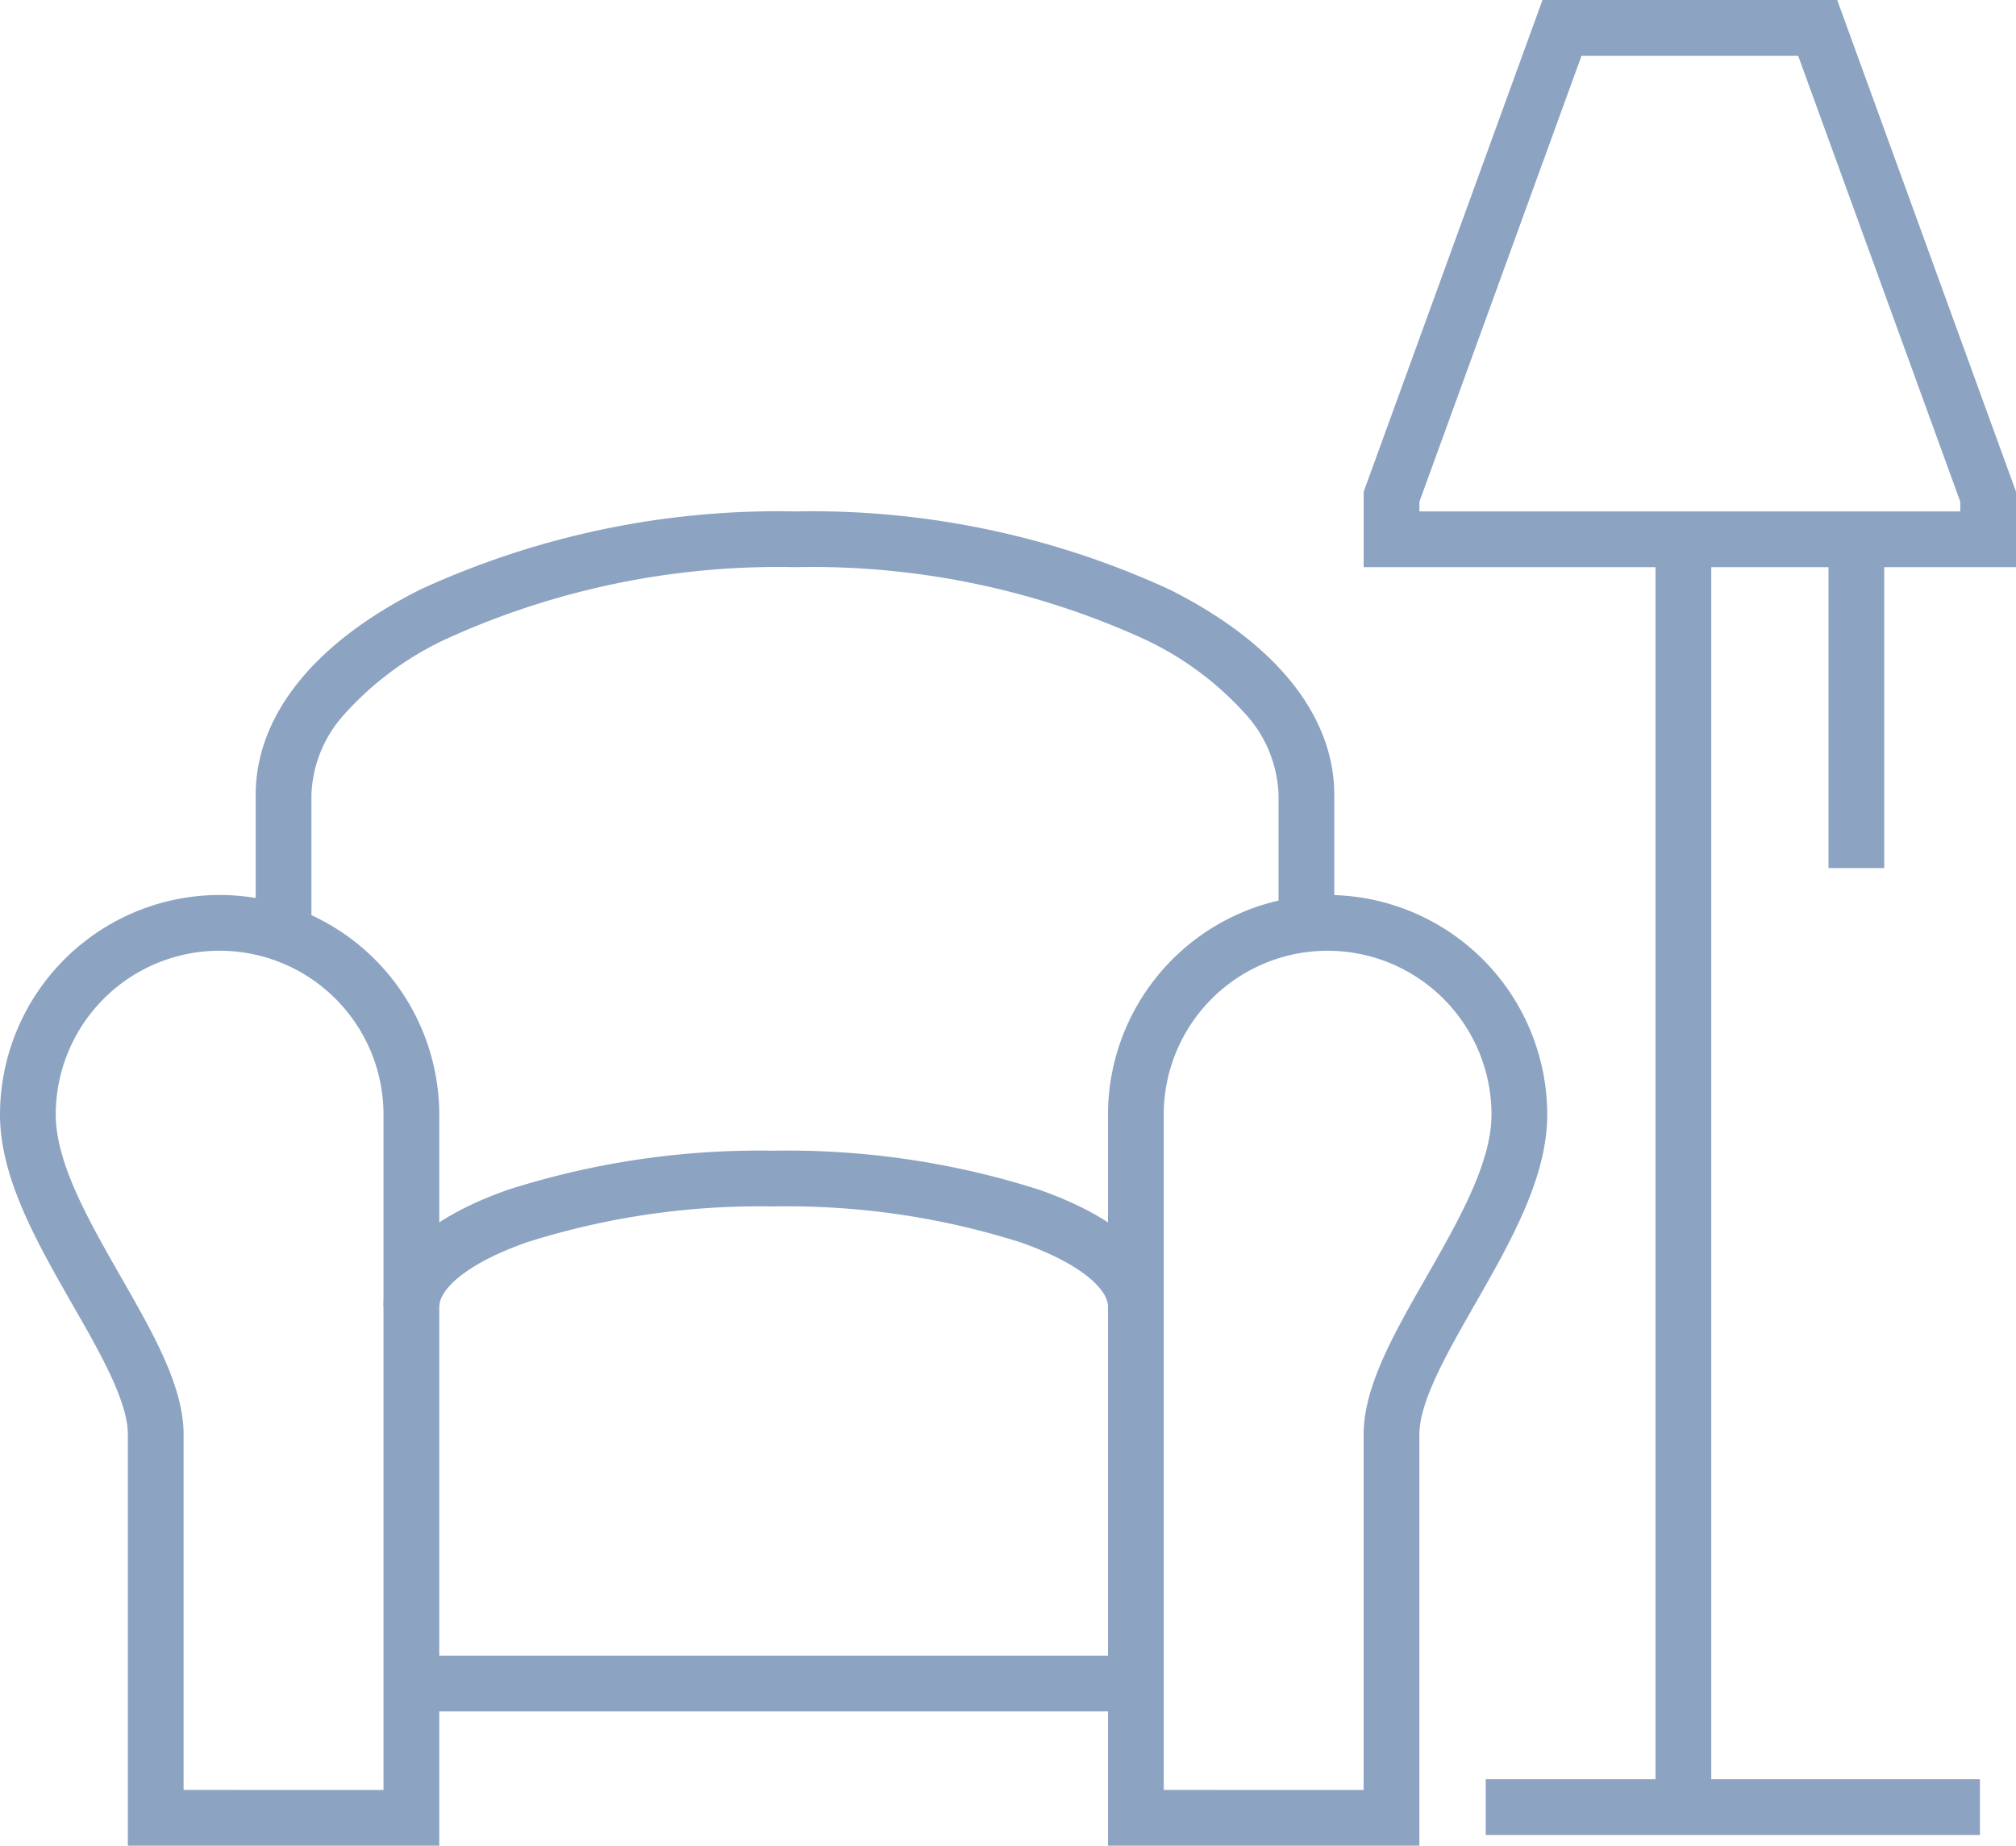<svg id="umeblowanie" xmlns="http://www.w3.org/2000/svg" width="72.333" height="66.218" viewBox="0 0 72.333 66.218">
  <path id="Line_59" data-name="Line 59" d="M17.731,1H0V-1H17.731Z" transform="translate(53.307 64.832)" fill="#8ca3c2"/>
  <path id="Path_55146" data-name="Path 55146" d="M81.88,72a7.889,7.889,0,0,1,7.88,7.88c0,2.269-1.328,4.59-2.612,6.834-.971,1.7-1.975,3.453-1.975,4.633v14.761H74V79.88A7.889,7.889,0,0,1,81.88,72Zm1.293,32.109V91.348c0-1.712,1.088-3.613,2.239-5.626s2.348-4.1,2.348-5.841A5.88,5.88,0,1,0,76,79.88v24.228Z" transform="translate(-34.246 -39.891)" fill="#8ca3c2"/>
  <path id="Path_55147" data-name="Path 55147" d="M55.88,72a7.889,7.889,0,0,1,7.88,7.88v26.228H52.587V91.348c0-1.18-1-2.936-1.975-4.633C49.328,84.47,48,82.149,48,79.88A7.889,7.889,0,0,1,55.88,72Zm5.88,32.109V79.88A5.88,5.88,0,1,0,50,79.88c0,1.737,1.194,3.823,2.348,5.841s2.239,3.914,2.239,5.626v12.761Z" transform="translate(-48 -39.891)" fill="#8ca3c2"/>
  <path id="Path_55148" data-name="Path 55148" d="M92.7,77.761h-2V73.174a4.524,4.524,0,0,0-1.205-2.925,11.3,11.3,0,0,0-3.616-2.668A28.7,28.7,0,0,0,73.348,65a28.7,28.7,0,0,0-12.526,2.582,11.3,11.3,0,0,0-3.616,2.668A4.524,4.524,0,0,0,56,73.174v4.587H54V73.174c0-2.849,2.1-5.47,5.927-7.381A30.712,30.712,0,0,1,73.348,63a30.712,30.712,0,0,1,13.421,2.793C90.591,67.7,92.7,70.325,92.7,73.174Z" transform="translate(-44.826 -44.652)" fill="#8ca3c2"/>
  <path id="Path_55149" data-name="Path 55149" d="M84.993,83.587h-2c0-.55-.822-1.483-3.14-2.3A27.667,27.667,0,0,0,71,80a27.667,27.667,0,0,0-8.857,1.286c-2.317.818-3.14,1.75-3.14,2.3H57c0-1.19.776-2.882,4.474-4.187A29.684,29.684,0,0,1,71,78a29.684,29.684,0,0,1,9.522,1.4C84.217,80.705,84.993,82.4,84.993,83.587Z" transform="translate(-43.239 -36.717)" fill="#8ca3c2"/>
  <path id="Line_60" data-name="Line 60" d="M25.71,1H0V-1H25.71Z" transform="translate(15.185 60.399)" fill="#8ca3c2"/>
  <path id="Line_61" data-name="Line 61" d="M1,45.214H-1V0H1Z" transform="translate(60.399 19.618)" fill="#8ca3c2"/>
  <path id="Path_55150" data-name="Path 55150" d="M103.406,71.348H80V68.643L86.416,51H96.99l6.416,17.643ZM82,69.348h19.406V69L95.589,53H87.816L82,69Z" transform="translate(-31.072 -51)" fill="#8ca3c2"/>
  <path id="Line_62" data-name="Line 62" d="M1,11.525H-1V0H1Z" transform="translate(66.605 19.618)" fill="#8ca3c2"/>
</svg>

